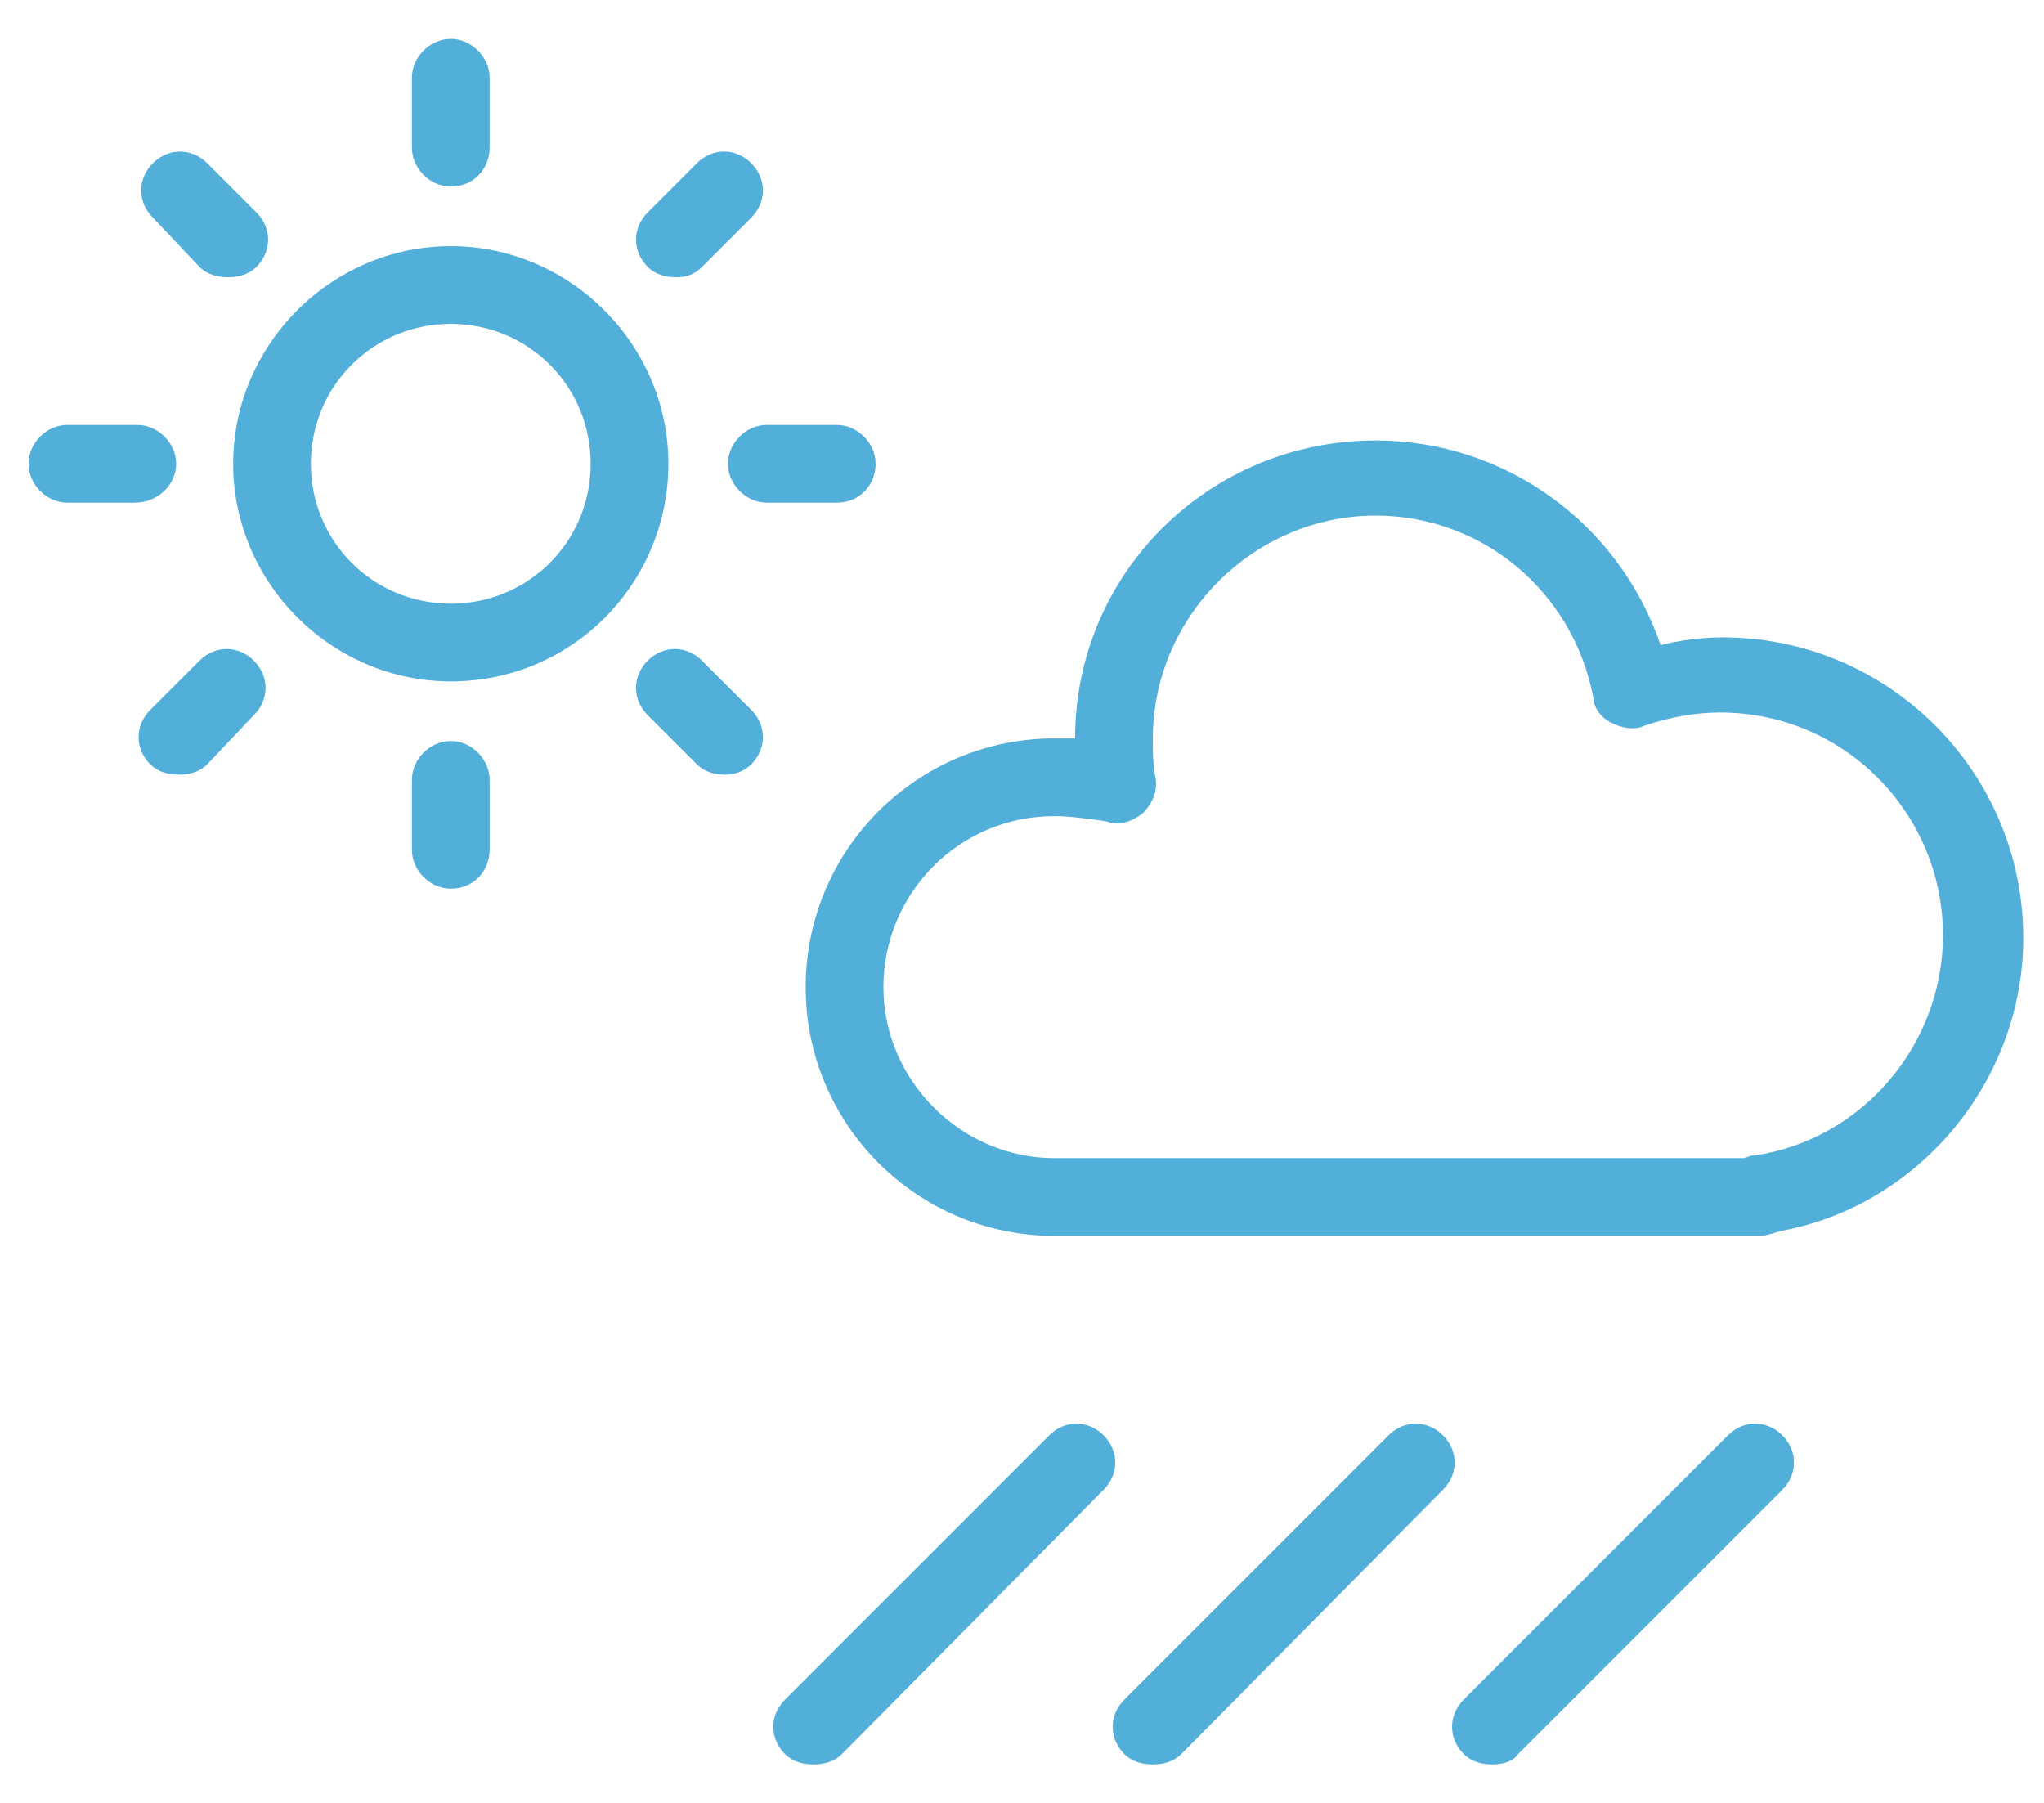 <?xml version="1.0" encoding="utf-8"?>
<!-- Generator: Adobe Illustrator 22.0.1, SVG Export Plug-In . SVG Version: 6.00 Build 0)  -->
<svg version="1.1" id="Layer_1" xmlns="http://www.w3.org/2000/svg" xmlns:xlink="http://www.w3.org/1999/xlink" x="0px" y="0px"
	 viewBox="0 0 78.9 69.6" style="enable-background:new 0 0 78.9 69.6;" xml:space="preserve">
<style type="text/css">
	.st0{fill:#FFFFFF;}
	.st1{fill-rule:evenodd;clip-rule:evenodd;fill:#026CAF;}
	.st2{fill:#A4A4A3;}
	.st3{fill:#026CAF;}
	.st4{fill:none;}
	.st5{fill:#52AED9;}
	.st6{fill:#52AFDA;}
</style>
<g>
	<path class="st6" d="M17.4,26.3c-4.6,0-8.4-3.8-8.4-8.4s3.8-8.4,8.4-8.4s8.4,3.8,8.4,8.4S22.1,26.3,17.4,26.3z M17.4,12.5
		c-3,0-5.4,2.4-5.4,5.4s2.4,5.4,5.4,5.4s5.4-2.4,5.4-5.4S20.4,12.5,17.4,12.5z"/>
</g>
<g>
	<path class="st6" d="M17.4,7.2c-0.8,0-1.5-0.7-1.5-1.5V3c0-0.8,0.7-1.5,1.5-1.5s1.5,0.7,1.5,1.5v2.7C18.9,6.5,18.3,7.2,17.4,7.2z"
		/>
</g>
<g>
	<path class="st6" d="M17.4,34.3c-0.8,0-1.5-0.7-1.5-1.5v-2.7c0-0.8,0.7-1.5,1.5-1.5s1.5,0.7,1.5,1.5v2.7
		C18.9,33.6,18.3,34.3,17.4,34.3z"/>
</g>
<g>
	<path class="st6" d="M26.1,10.7c-0.4,0-0.8-0.1-1.1-0.4c-0.6-0.6-0.6-1.5,0-2.1l1.9-1.9c0.6-0.6,1.5-0.6,2.1,0
		c0.6,0.6,0.6,1.5,0,2.1l-1.9,1.9C26.8,10.6,26.5,10.7,26.1,10.7z"/>
</g>
<g>
	<path class="st6" d="M6.9,29.9c-0.4,0-0.8-0.1-1.1-0.4c-0.6-0.6-0.6-1.5,0-2.1l1.9-1.9c0.6-0.6,1.5-0.6,2.1,0
		c0.6,0.6,0.6,1.5,0,2.1L8,29.5C7.7,29.8,7.3,29.9,6.9,29.9z"/>
</g>
<g>
	<path class="st6" d="M28,29.9c-0.4,0-0.8-0.1-1.1-0.4L25,27.6c-0.6-0.6-0.6-1.5,0-2.1c0.6-0.6,1.5-0.6,2.1,0l1.9,1.9
		c0.6,0.6,0.6,1.5,0,2.1C28.7,29.8,28.3,29.9,28,29.9z"/>
</g>
<g>
	<path class="st6" d="M8.8,10.7c-0.4,0-0.8-0.1-1.1-0.4L5.9,8.4c-0.6-0.6-0.6-1.5,0-2.1c0.6-0.6,1.5-0.6,2.1,0l1.9,1.9
		c0.6,0.6,0.6,1.5,0,2.1C9.6,10.6,9.2,10.7,8.8,10.7z"/>
</g>
<g>
	<path class="st6" d="M32.3,19.4h-2.7c-0.8,0-1.5-0.7-1.5-1.5s0.7-1.5,1.5-1.5h2.7c0.8,0,1.5,0.7,1.5,1.5S33.2,19.4,32.3,19.4z"/>
</g>
<g>
	<path class="st6" d="M5.2,19.4H2.6c-0.8,0-1.5-0.7-1.5-1.5s0.7-1.5,1.5-1.5h2.7c0.8,0,1.5,0.7,1.5,1.5S6.1,19.4,5.2,19.4z"/>
</g>
<g>
	<path class="st6" d="M67.9,47.7H40.7c-5.3,0-9.6-4.3-9.6-9.6s4.3-9.6,9.6-9.6c0.3,0,0.5,0,0.8,0c0-6.4,5.2-11.5,11.6-11.5
		c5,0,9.4,3.2,11,7.9c0.8-0.2,1.6-0.3,2.4-0.3c6.4,0,11.6,5.2,11.6,11.6c0,5.5-4,10.3-9.3,11.3C68.4,47.6,68.2,47.7,67.9,47.7z
		 M40.7,31.5c-3.7,0-6.6,3-6.6,6.6s3,6.6,6.6,6.6h26.6c0.1,0,0.2-0.1,0.4-0.1c4.2-0.6,7.3-4.3,7.3-8.5c0-4.7-3.8-8.6-8.6-8.6
		c-1,0-2,0.2-2.9,0.5c-0.4,0.2-0.9,0.1-1.3-0.1s-0.7-0.6-0.7-1c-0.8-4.1-4.3-7-8.4-7c-4.7,0-8.6,3.9-8.6,8.6c0,0.5,0,1,0.1,1.5
		c0.1,0.5-0.1,1-0.5,1.4c-0.4,0.3-0.9,0.5-1.4,0.3C42,31.6,41.3,31.5,40.7,31.5z"/>
</g>
<g>
	<path class="st6" d="M31.4,68.1c-0.4,0-0.8-0.1-1.1-0.4c-0.6-0.6-0.6-1.5,0-2.1l10.2-10.2c0.6-0.6,1.5-0.6,2.1,0
		c0.6,0.6,0.6,1.5,0,2.1L32.5,67.7C32.2,68,31.8,68.1,31.4,68.1z"/>
</g>
<g>
	<path class="st6" d="M44.5,68.1c-0.4,0-0.8-0.1-1.1-0.4c-0.6-0.6-0.6-1.5,0-2.1l10.2-10.2c0.6-0.6,1.5-0.6,2.1,0
		c0.6,0.6,0.6,1.5,0,2.1L45.6,67.7C45.3,68,44.9,68.1,44.5,68.1z"/>
</g>
<g>
	<path class="st6" d="M57.6,68.1c-0.4,0-0.8-0.1-1.1-0.4c-0.6-0.6-0.6-1.5,0-2.1l10.2-10.2c0.6-0.6,1.5-0.6,2.1,0
		c0.6,0.6,0.6,1.5,0,2.1L58.6,67.7C58.4,68,58,68.1,57.6,68.1z"/>
</g>
</svg>
